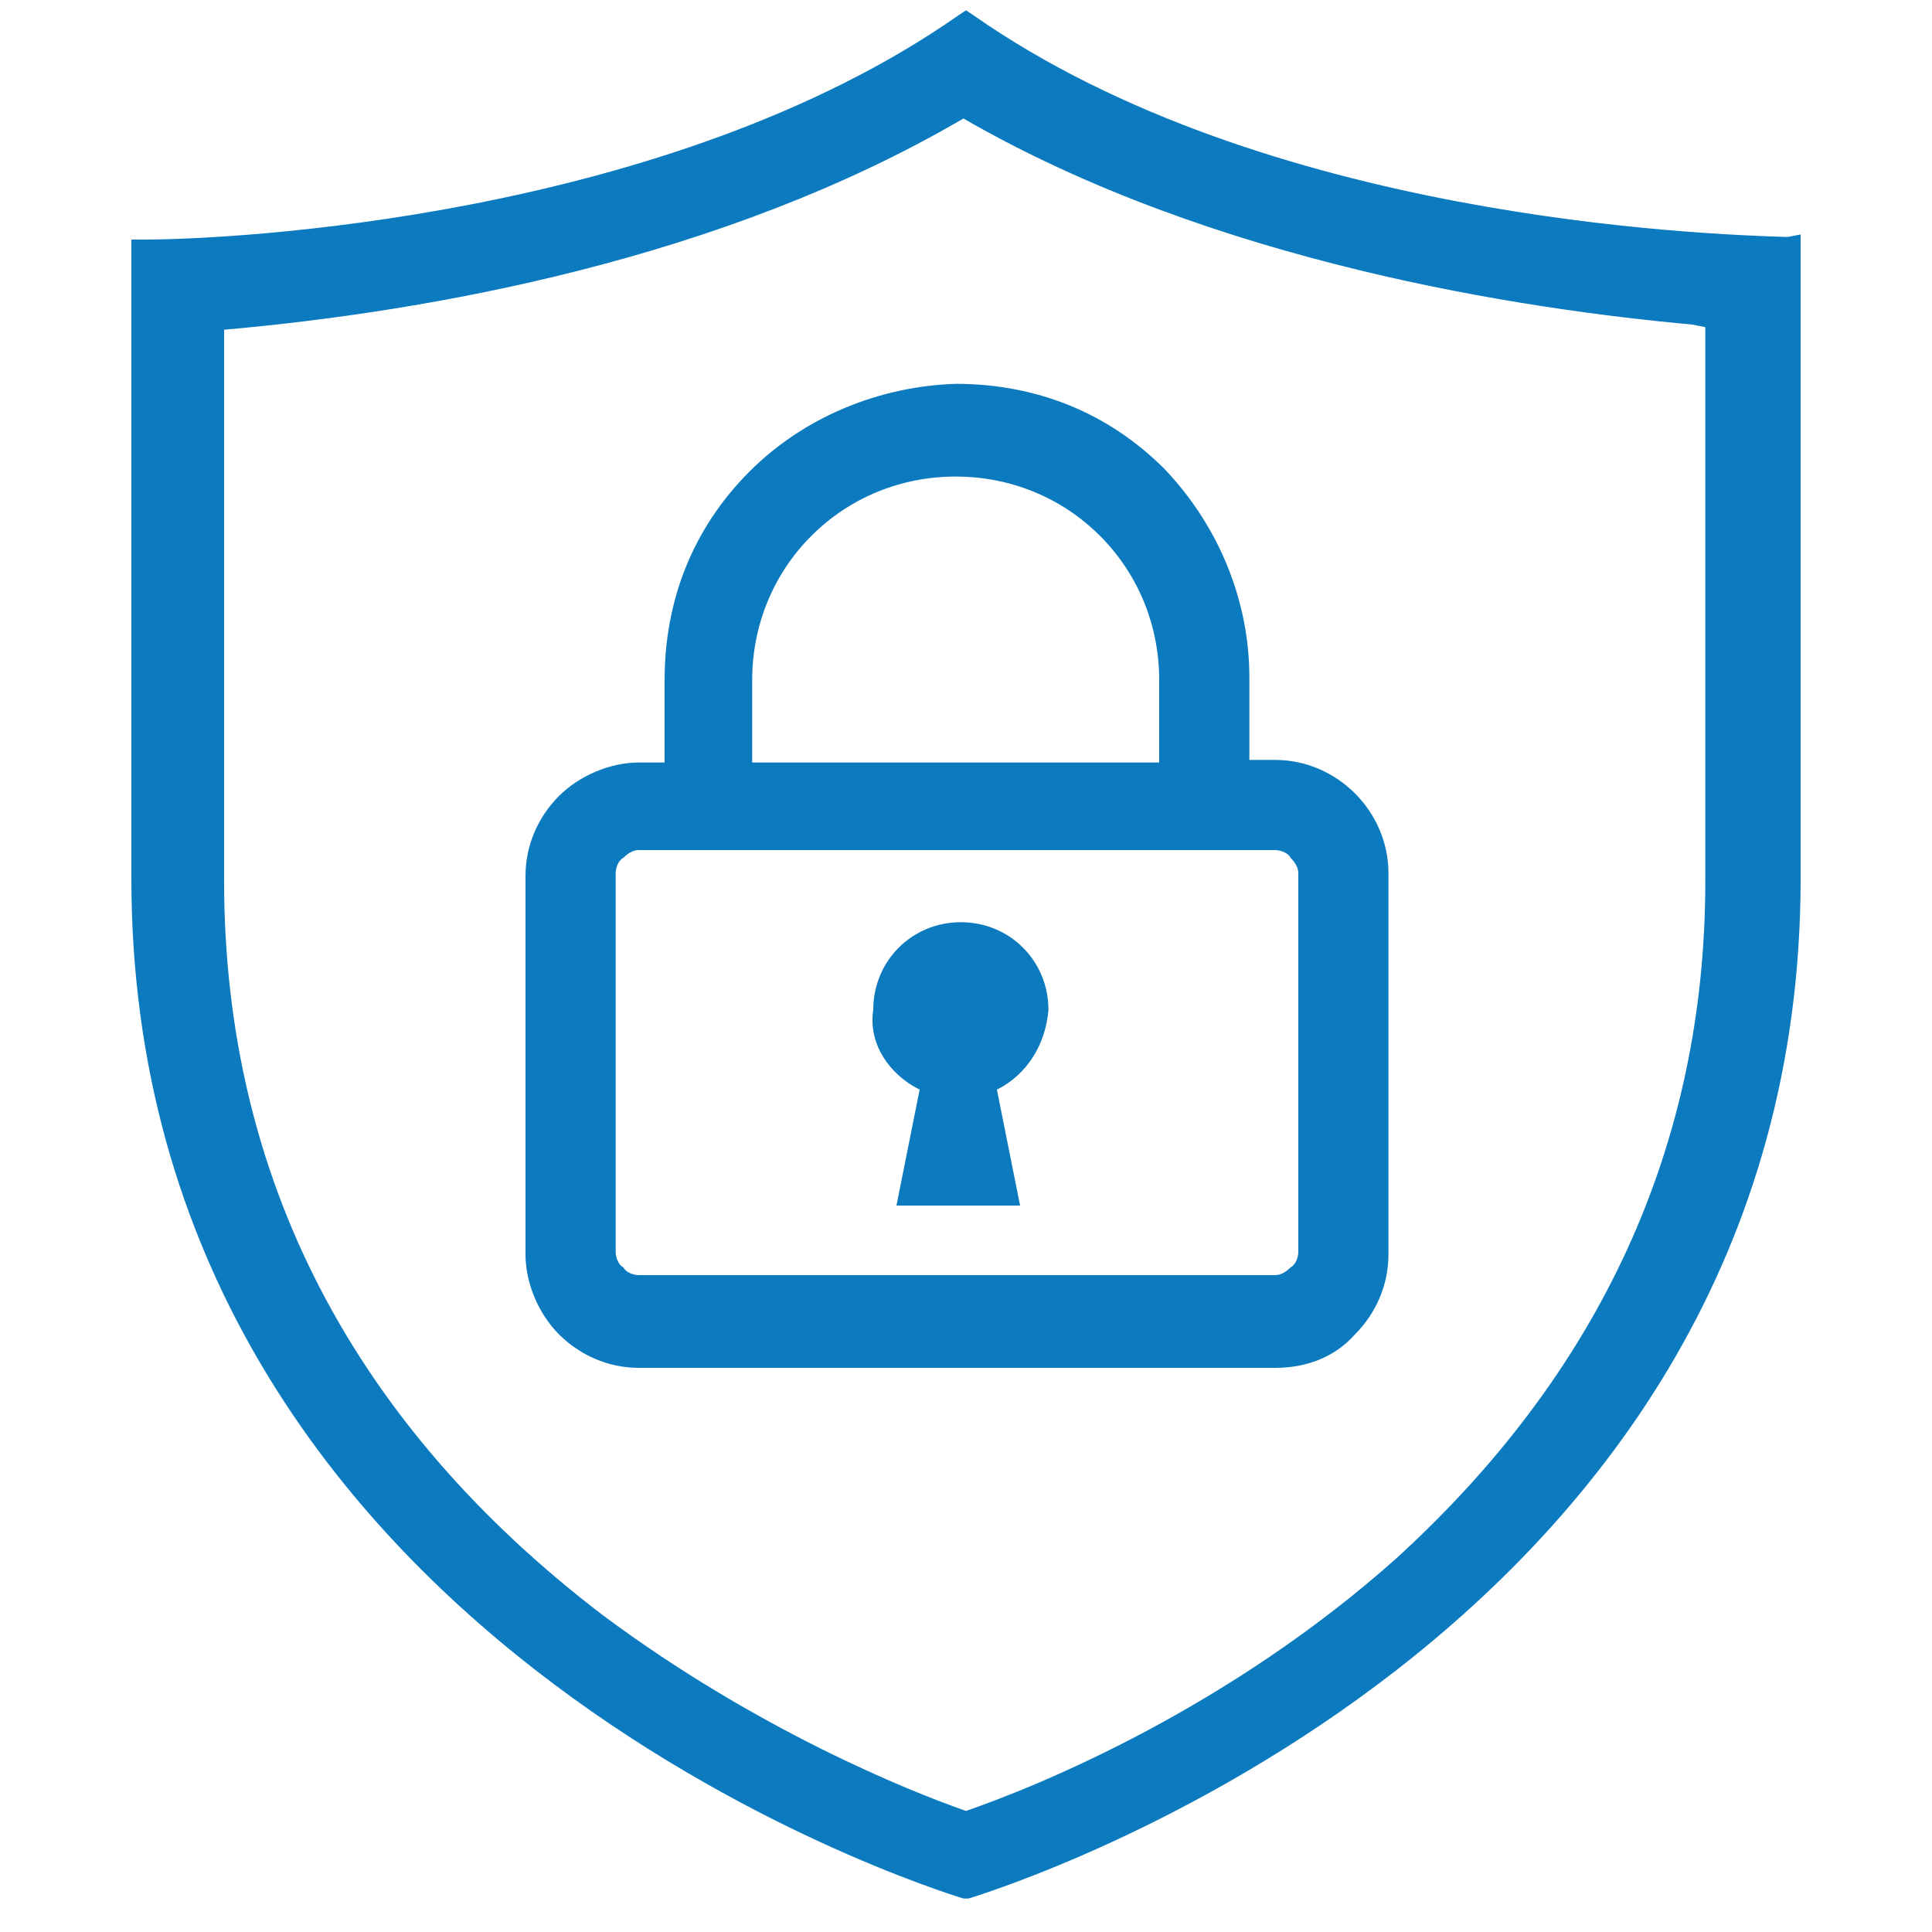 <?xml version="1.0" encoding="UTF-8"?>
<svg xmlns="http://www.w3.org/2000/svg" xmlns:xlink="http://www.w3.org/1999/xlink" version="1.1" id="Layer_1" x="0px" y="0px" viewBox="0 0 75 75" style="enable-background:new 0 0 75 75;" xml:space="preserve">
<style type="text/css">
	.st0{fill:#0B7ABF;}
</style>
<g id="a">
</g>
<g>
	<path class="st0" d="M29.1,18.3c-2.2,2.2-3.3,5-3.3,8.1v3.2h-1c-1.1,0-2.3,0.5-3.1,1.3c-0.8,0.8-1.3,1.9-1.3,3.1v14.7   c0,1.1,0.5,2.3,1.3,3.1c0.8,0.8,1.9,1.3,3.1,1.3h24.7c1.2,0,2.3-0.4,3.1-1.3c0.8-0.8,1.3-1.9,1.3-3.1V33.9c0-1.2-0.5-2.3-1.3-3.1   c-0.8-0.8-1.9-1.3-3.1-1.3h-1v-3.2c0-3-1.2-5.9-3.3-8.1c-2.2-2.2-5-3.3-8.1-3.3C34.1,15,31.2,16.2,29.1,18.3z M23.9,48.6V33.9   c0-0.2,0.1-0.5,0.3-0.6c0.2-0.2,0.4-0.3,0.6-0.3h24.7c0.2,0,0.5,0.1,0.6,0.3c0.2,0.2,0.3,0.4,0.3,0.6v14.7c0,0.2-0.1,0.5-0.3,0.6   c-0.2,0.2-0.4,0.3-0.6,0.3H24.8c-0.2,0-0.5-0.1-0.6-0.3C24,49.1,23.9,48.8,23.9,48.6z M29.2,29.6l0-3.2c0-2.1,0.8-4.1,2.3-5.6   c1.5-1.5,3.5-2.3,5.6-2.3c2.1,0,4.1,0.8,5.6,2.3c1.5,1.5,2.3,3.5,2.3,5.6v3.2H29.2z"></path>
	<path class="st0" d="M69.4,9.2c-3.3-0.1-20.3-0.7-31.6-8.6l-0.3-0.2l-0.3,0.2C25.9,8.5,8.9,9.3,5.6,9.3l-0.5,0v24.8   c0,29.5,31,39.2,32.3,39.6l0.1,0l0.1,0c1.3-0.4,32.3-10.1,32.3-39.6v-25L69.4,9.2z M66.2,12.7v21.5c0,10.3-4.1,19.1-12,26.3   c-6.5,5.8-13.8,8.8-16.7,9.8c-2.3-0.8-8.2-3.2-14.1-7.6c-9.7-7.4-14.7-17-14.7-28.5V12.8c7.9-0.7,19.3-2.7,28.7-8.2   c9.7,5.6,21.7,7.4,28.3,8L66.2,12.7z"></path>
	<path class="st0" d="M35.7,42.3l-0.9,4.5h4.8l-0.9-4.5c1.2-0.6,1.9-1.8,2-3.1c0-1.9-1.5-3.4-3.4-3.4c0,0,0,0,0,0   c-1.9,0-3.4,1.5-3.4,3.4C33.7,40.5,34.5,41.7,35.7,42.3z"></path>
</g>
</svg>
